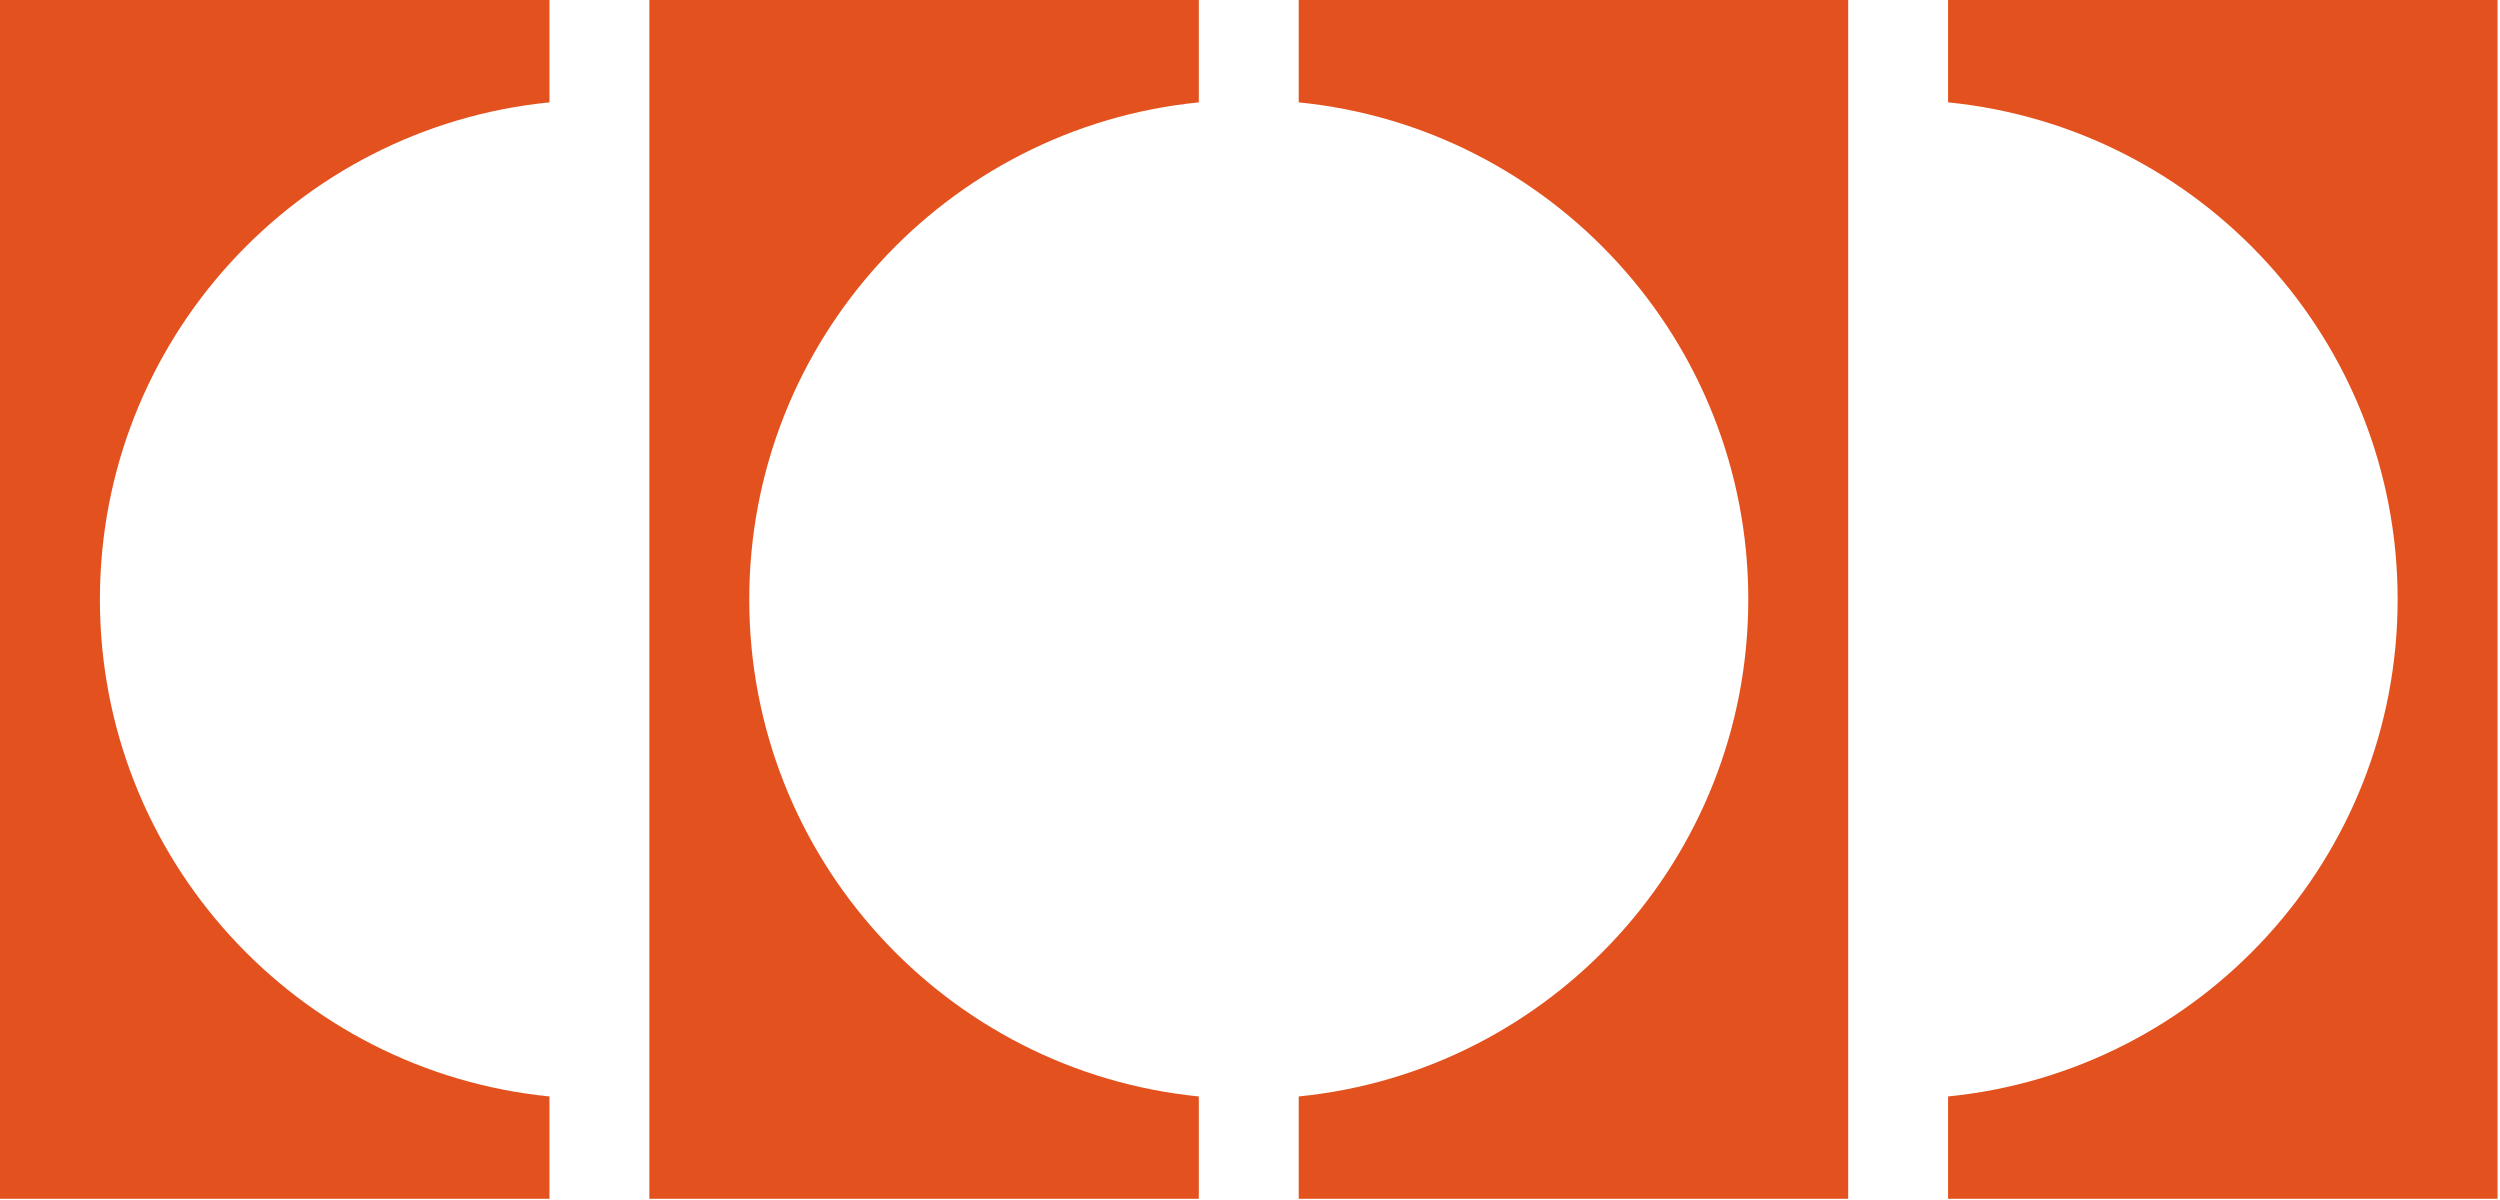 <svg width="802" height="385" viewBox="0 0 802 385" fill="none" xmlns="http://www.w3.org/2000/svg">
<g clip-path="url(#clip0_143_265)">
<path d="M32.05 192.29C32.05 109.2 95.29 40.88 176.27 32.84V0H0V384.58H176.27V351.74C95.3 343.7 32.05 275.38 32.05 192.29V192.29Z" fill="#E3521E"/>
<path d="M624.94 0V32.84C705.91 40.88 769.16 109.2 769.16 192.29C769.16 275.38 705.92 343.7 624.94 351.74V384.58H801.21V0H624.94Z" fill="#E3521E"/>
<path d="M240.36 192.29C240.36 109.2 303.6 40.88 384.58 32.84V0H208.31V384.58H384.58V351.74C303.61 343.7 240.36 275.38 240.36 192.29V192.29Z" fill="#E3521E"/>
<path d="M416.63 0V32.84C497.6 40.88 560.85 109.2 560.85 192.29C560.85 275.38 497.61 343.7 416.63 351.74V384.58H592.9V0H416.63Z" fill="#E3521E"/>
</g>
<defs>
<clipPath id="clip0_143_265">
<rect width="801.21" height="384.58" fill="white"/>
</clipPath>
</defs>
</svg>
